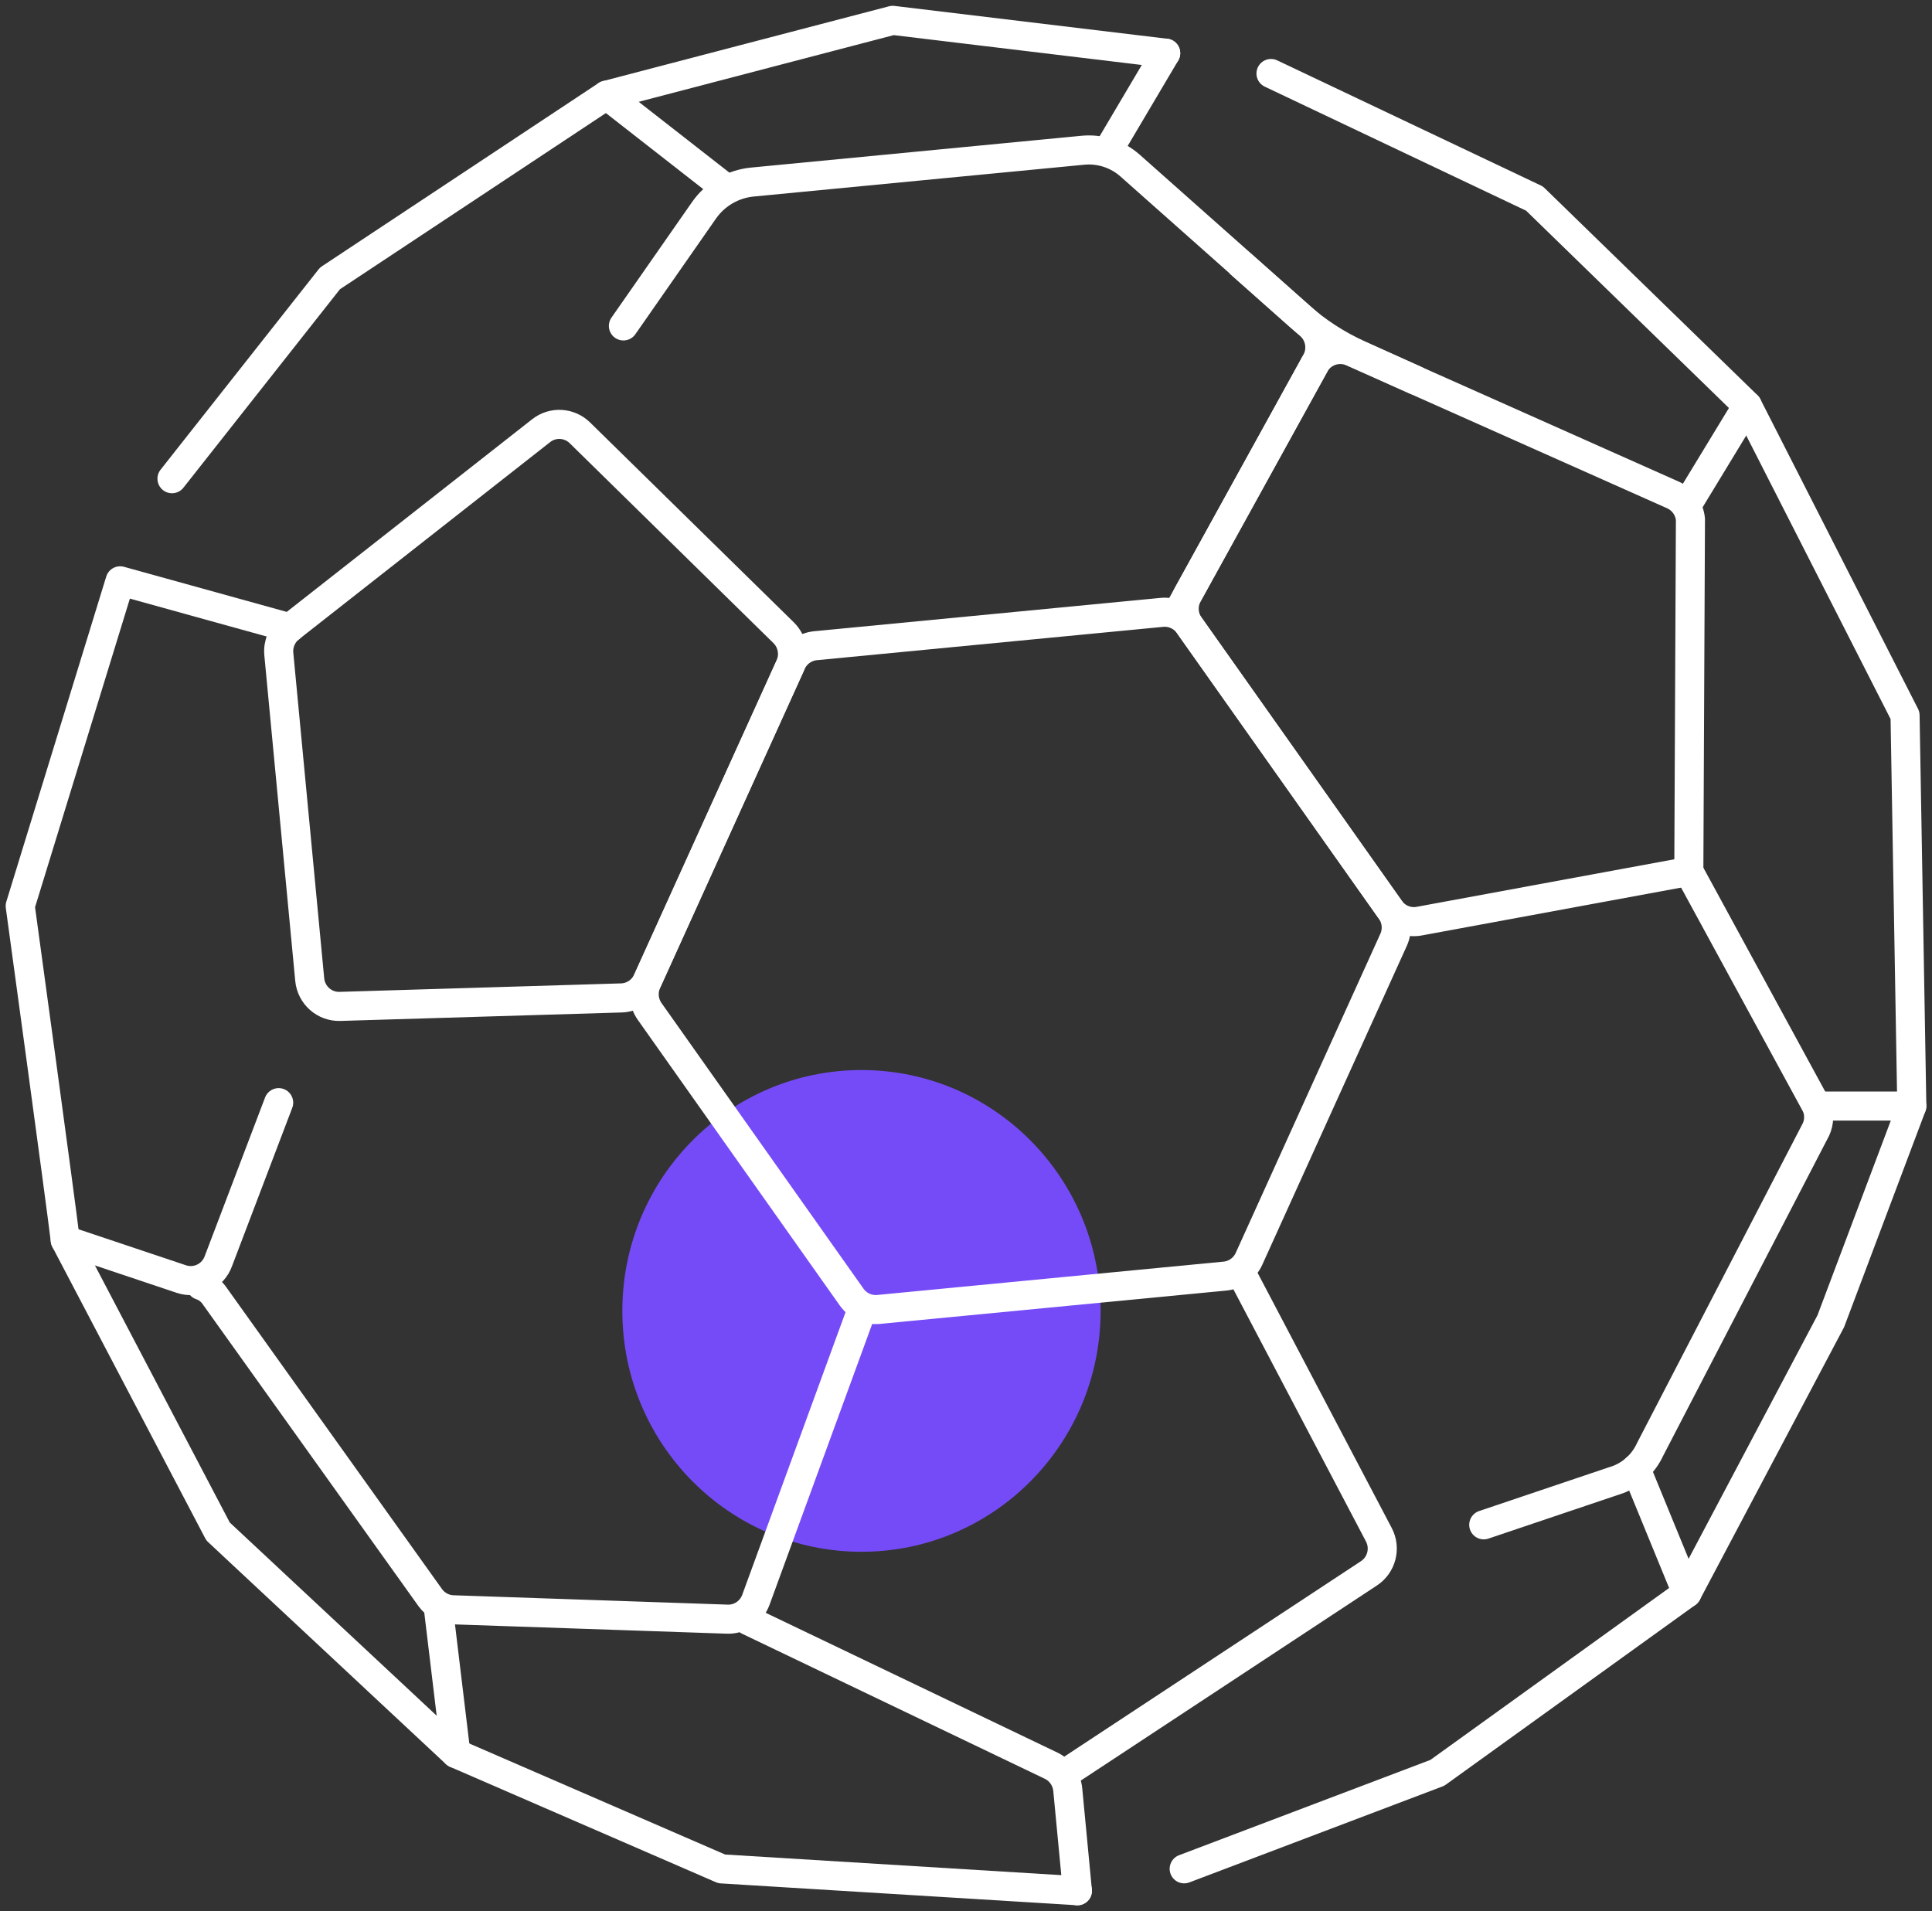 <svg width="93" height="92" viewBox="0 0 93 92" fill="none" xmlns="http://www.w3.org/2000/svg">
<rect x="0" y="0" width="93" height="92" fill="#333333" stroke="none"/>
<g clip-path="url(#clip0_2437_46682)">
<path d="M41.469 74.703C47.826 74.703 52.98 69.511 52.98 63.107C52.98 56.703 47.826 51.512 41.469 51.512C35.111 51.512 29.957 56.703 29.957 63.107C29.957 69.511 35.111 74.703 41.469 74.703Z" fill="#754BF7"/>
<path d="M55.934 29.479L39.252 31.085C38.749 31.134 38.308 31.451 38.097 31.915L31.137 47.272C30.927 47.736 30.979 48.278 31.273 48.692L40.996 62.443C41.291 62.858 41.78 63.083 42.286 63.037L58.968 61.431C59.471 61.382 59.911 61.065 60.122 60.601L67.082 45.244C67.293 44.78 67.241 44.238 66.946 43.824L57.224 30.073C56.929 29.658 56.439 29.433 55.934 29.479Z" stroke="white" stroke-width="1.4" stroke-linecap="round" stroke-linejoin="round"/>
<path d="M27.912 20.835L37.721 30.459C38.149 30.88 38.269 31.526 38.023 32.075L31.163 47.207C30.939 47.7 30.456 48.023 29.915 48.04L16.361 48.448C15.616 48.471 14.98 47.906 14.909 47.158L13.421 31.484C13.375 30.997 13.58 30.521 13.959 30.224L26.051 20.731C26.608 20.294 27.403 20.336 27.912 20.835Z" stroke="white" stroke-width="1.4" stroke-linecap="round" stroke-linejoin="round"/>
<path d="M81.294 41.949L68.288 44.349C67.757 44.437 67.222 44.212 66.907 43.768L57.266 30.131C56.948 29.684 56.916 29.09 57.182 28.61L63.28 17.556H63.276C63.633 16.913 64.417 16.649 65.088 16.946L80.535 23.829C81.002 24.038 81.323 24.486 81.372 24.998L81.294 41.949ZM81.294 41.949C81.301 42.008 81.353 41.939 81.294 41.949Z" stroke="white" stroke-width="1.4" stroke-linecap="round" stroke-linejoin="round"/>
<path d="M30.009 15.69L33.886 10.129C34.428 9.351 35.277 8.855 36.217 8.764L52.134 7.232C52.958 7.154 53.778 7.422 54.397 7.97L59.743 12.715L63.053 15.654C63.552 16.098 63.678 16.832 63.354 17.417L56.747 29.395" stroke="white" stroke-width="1.4" stroke-linecap="round" stroke-linejoin="round"/>
<path d="M34.739 8.909L29.199 4.582" stroke="white" stroke-width="1.4" stroke-linecap="round" stroke-linejoin="round"/>
<path d="M3.141 59.701L8.733 61.575C9.466 61.82 10.257 61.432 10.516 60.7L13.414 53.082" stroke="white" stroke-width="1.4" stroke-linecap="round" stroke-linejoin="round"/>
<path d="M41.469 63.107L36.386 77.014C36.169 77.605 35.595 77.984 34.969 77.945L21.768 77.494C21.35 77.468 20.968 77.259 20.718 76.919L10.299 62.339C10.14 62.124 9.92 61.964 9.667 61.879" stroke="white" stroke-width="1.4" stroke-linecap="round" stroke-linejoin="round"/>
<path d="M21.944 84.412L21.107 77.457" stroke="white" stroke-width="1.4" stroke-linecap="round" stroke-linejoin="round"/>
<path d="M51.862 91.022L51.398 86.153C51.35 85.653 51.045 85.216 50.597 85L36.023 78.016" stroke="white" stroke-width="1.4" stroke-linecap="round" stroke-linejoin="round"/>
<path d="M59.782 61.344L66.372 73.88C66.716 74.533 66.508 75.339 65.895 75.741L51.324 85.341" stroke="white" stroke-width="1.4" stroke-linecap="round" stroke-linejoin="round"/>
<path d="M81.203 76.691L78.746 70.699" stroke="white" stroke-width="1.4" stroke-linecap="round" stroke-linejoin="round"/>
<path d="M53.421 7.107L56.112 2.559" stroke="white" stroke-width="1.4" stroke-linecap="round" stroke-linejoin="round"/>
<path d="M84.111 19.531L81.294 24.165" stroke="white" stroke-width="1.4" stroke-linecap="round" stroke-linejoin="round"/>
<path d="M81.294 41.949L87.444 53.248C87.586 53.61 87.577 54.018 87.415 54.371L79.43 69.774C79.125 70.44 78.577 70.959 77.9 71.221L71.423 73.405" stroke="white" stroke-width="1.4" stroke-linecap="round" stroke-linejoin="round"/>
<path d="M56.112 2.561L42.973 0.98L29.198 4.582L15.884 13.402L8.279 23.045" stroke="white" stroke-width="1.4" stroke-linecap="round" stroke-linejoin="round"/>
<path d="M51.862 91.019L34.739 89.968L21.944 84.414L10.497 73.726L3.141 59.701C2.934 57.941 0.973 43.615 0.973 43.615L5.783 27.961L13.962 30.227" stroke="white" stroke-width="1.4" stroke-linecap="round" stroke-linejoin="round"/>
<path d="M87.447 53.246H92.027" stroke="white" stroke-width="1.4" stroke-linecap="round" stroke-linejoin="round"/>
<path d="M68.152 18.309L65.413 17.072C64.366 16.598 63.393 15.968 62.531 15.2L59.736 12.719" stroke="white" stroke-width="1.4" stroke-linecap="round" stroke-linejoin="round"/>
<path d="M57.003 89.965L69.189 85.344L81.203 76.691L88.128 63.603L92.028 53.245L91.703 34.44L84.111 19.527L73.867 9.56L61.182 3.539" stroke="white" stroke-width="1.4" stroke-linecap="round" stroke-linejoin="round"/>
</g>
<defs>
<clipPath id="clip0_2437_46682">
<rect width="93" height="92" rx="5" fill="white"/>
</clipPath>
</defs>
</svg>
